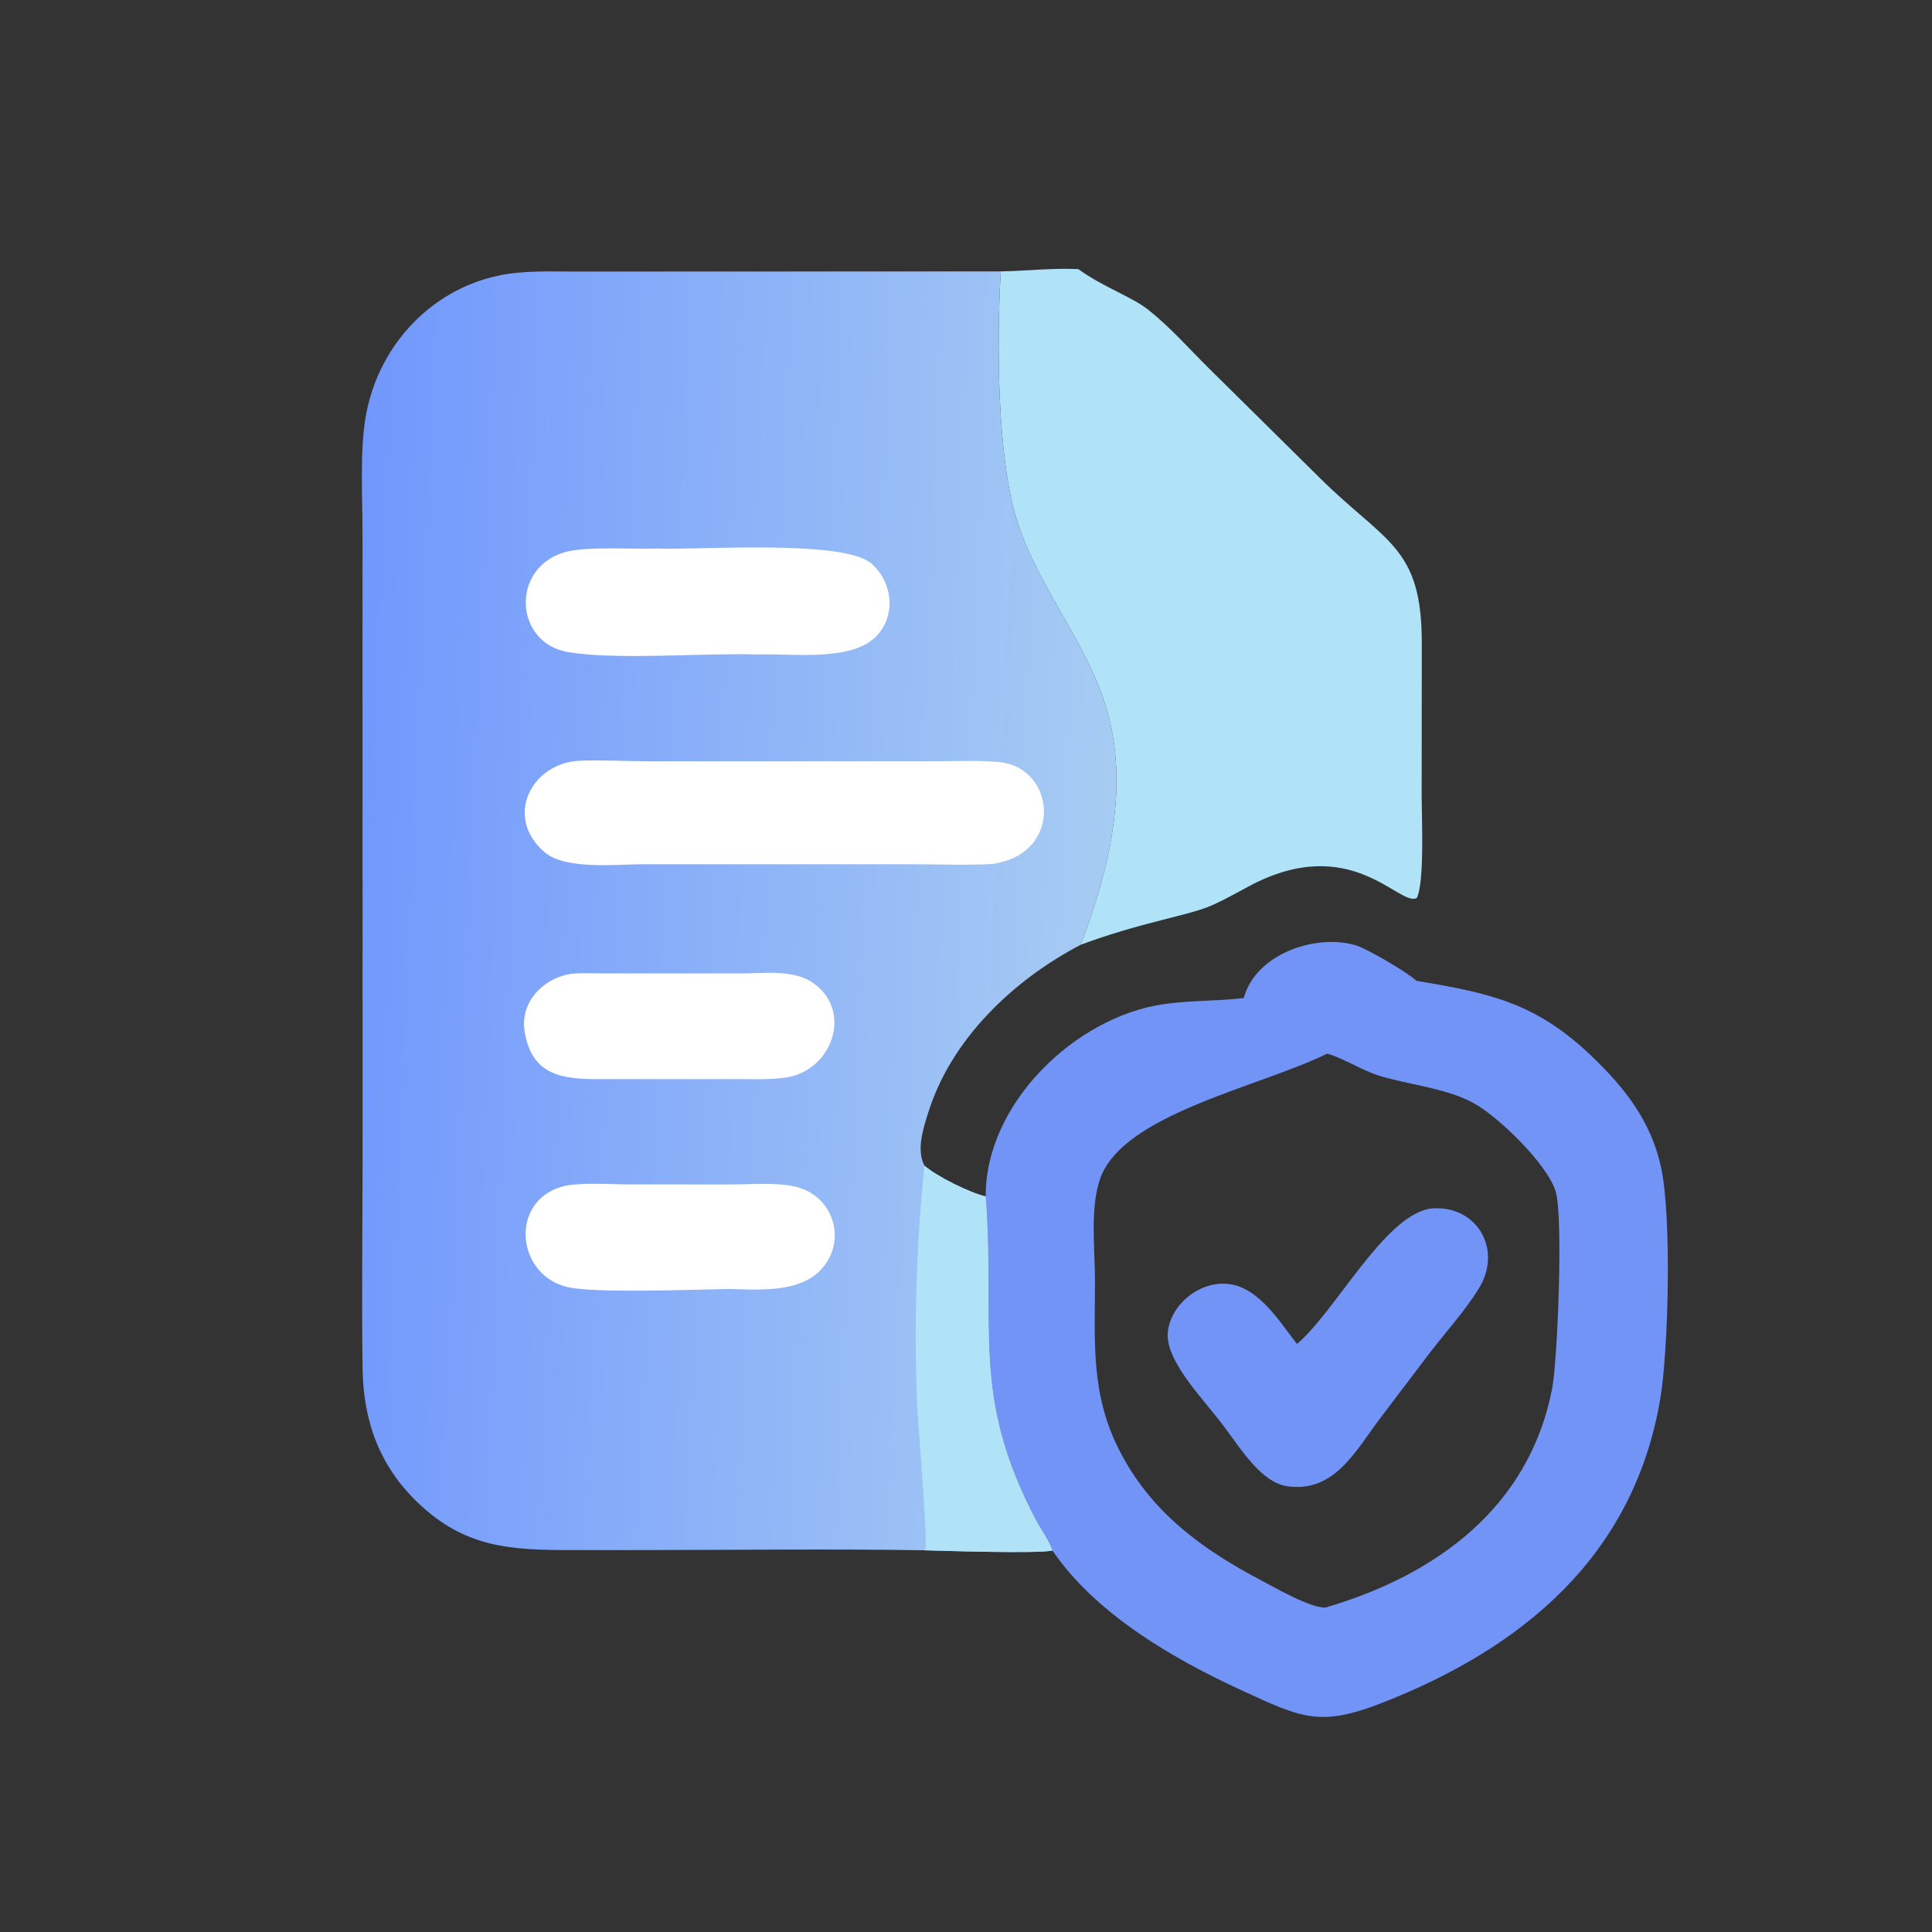 <svg xmlns="http://www.w3.org/2000/svg" width="1024" height="1024"><rect width="100%" height="100%" fill="#333333" stroke="none"/><path fill="#B1E3F8" d="M530.443 143.849c13.57-.25 27.603-1.882 41.109-1.214 13.184 9.603 28.202 14.529 37.152 21.639 11.642 9.246 21.744 20.774 32.31 31.212l58.586 57.908c34.731 34.417 54.128 36.104 53.976 87.822l-.062 81.014c.004 10.474 1.58 45.618-2.583 53.703-9.197 5.085-34.864-35.65-89.726-5.795-21.192 11.532-20.888 11.257-44.947 17.382-14.599 3.715-29.341 7.938-43.456 13.222 15.14-39.884 26.246-84.758 13.16-126.848-10.848-34.89-36.264-63.406-47.204-98.862-10.27-33.293-10.556-94.051-8.315-131.183z"/><path fill="#7294F7" d="M659.25 528.966c6.292-23.526 38.395-34.328 59.63-27.836 5.808 1.776 27.715 14.592 31.806 18.712 38.86 6.526 63.346 11.499 93.213 40.208 17.51 16.828 31.19 34.334 36.493 58.62 5.691 26.068 3.96 97.261-.48 123.164-14.214 82.93-72.752 131.648-147.744 160.862-32.744 12.757-42.514 7.725-73.662-6.584-36.125-16.594-76.967-40.122-100.096-73.438l-.578-.85c-1.747-5.278-6.029-10.971-8.66-15.963-34.868-66.13-21.502-101.472-26.72-171.717-.284-49.355 47.604-95.093 94.129-101.904 14.005-2.05 28.555-1.573 42.669-3.274zm44.128 29.498c-35.887 17.715-108.594 32.035-120.357 66.512-5.378 15.762-2.645 37.203-2.658 53.618-.024 32.267-2.337 59.772 12.557 89.414 16.558 32.954 43.622 52.829 75.357 69.522 7.203 3.787 26.49 14.998 34.355 14.476 59.331-17.41 107.907-53.516 120.035-115.998 2.826-14.563 5.976-90.272 1.915-104.314-4.179-14.45-30.612-40.104-43.864-47.216-14.396-7.724-33.616-9.492-49.358-14.208-9.06-2.713-20.632-10.059-27.982-11.806z"/><path fill="#7294F7" d="M757.552 640.64c24.544-2.909 39.25 21.06 26.36 42.109-7.418 12.112-17.442 22.99-26.082 34.265l-26.248 34.626c-12.97 17.14-24.262 39.62-49.142 36.136-14.094-1.974-25.131-20.443-33.174-30.992-9.736-13.558-32.202-35.3-30.27-51.091 1.833-14.978 17.604-27.096 32.542-25.119 15.899 2.104 26.803 20.11 35.888 31.762 20.766-17.76 45.635-66.896 70.126-71.696z"/><defs><linearGradient id="a" x1="114.16" x2="367.17" y1="295.344" y2="306.407" gradientUnits="userSpaceOnUse"><stop offset="0" stop-color="#7197FD"/><stop offset="1" stop-color="#A7CCF3"/></linearGradient></defs><path fill="url(#a)" d="M306.043 513.549c-30.907-.501-61.901-.088-92.816-.073l-23.128.014c-20.745.004-36.057-.586-51.945-15.96-12.507-12.102-17.781-26.834-18.038-44.018-.352-23.472-.007-47-.007-70.479l-.018-206.392c-.006-11.746-.874-26.337.896-37.678 3.624-23.216 20.732-42.62 43.938-47.62 8.475-1.826 17.416-1.385 26.044-1.382l140.558-.055c-1.401 23.207-1.222 61.181 5.197 81.989 6.837 22.16 22.722 39.983 29.502 61.789 8.179 26.306 1.238 54.352-8.225 79.28-22.269 11.637-42.875 31.16-50.522 55.624-1.661 5.314-3.985 12.31-1.244 17.567 4.263 3.617 14.874 8.907 20.297 10.185 3.262 43.903-5.092 65.992 16.7 107.323 1.645 3.12 4.321 6.678 5.413 9.977-5.412 1.085-35.643.096-42.602-.091z" transform="scale(1.6)"/><path fill="#B1E3F8" d="M489.976 617.848c6.82 5.787 23.798 14.251 32.475 16.296 5.22 70.245-8.147 105.587 26.72 171.717 2.632 4.992 6.914 10.685 8.661 15.963-8.66 1.736-57.029.154-68.163-.146l.717-.379c1.636-2.93-3.925-67.833-4.29-76.784-1.723-42.201-.458-84.657 3.88-126.667z"/><path fill="#fff" d="m333.397 627.754 55.073.022c10.448.002 23.016-1.194 33.207 1.211 21.112 4.983 27.725 30.488 12.305 45.1-11.806 11.187-32.635 9.44-47.801 9.095l-4.583.114c-16.248.315-67.107 2.134-80.881-1.123-26.93-6.368-30.888-45.06-2.98-53.19 8.631-2.514 26.105-1.223 35.66-1.23zm-30.599-111.61c5.444-.592 11.327-.22 16.807-.214h72.873c11.87-.004 27.874-2.215 38.263 4.89 21.456 14.674 10.561 45.922-13.274 50.14-8.675 1.402-17.773 1.008-26.54.989l-66.692.019c-20.841.003-42.083 1.523-46.203-25.506-2.37-15.542 10.005-28.121 24.766-30.318zm45.462-225.406c22.812.803 98.737-4.842 113.513 7.872 11.208 9.641 13.353 27.257 2.958 38.312-13.161 13.995-44.257 9.337-62.832 9.96-27.553-.967-76.579 3.193-101.424-1.397-27.753-5.128-29.93-44.432-1.211-52.787 11.224-3.266 36.027-1.525 48.995-1.96zm-41.489 112.475c12.567-.501 25.367.278 37.965.293l149.906-.015c11.456 0 23.45-.627 34.846.424 30.293 2.797 34.472 48.776-3.638 54.013-14.196.78-28.732.136-42.959.13l-142.019.003c-13.62 0-40.97 3.099-52.03-6.21-21.73-18.288-7.738-47.011 17.93-48.638z"/></svg>